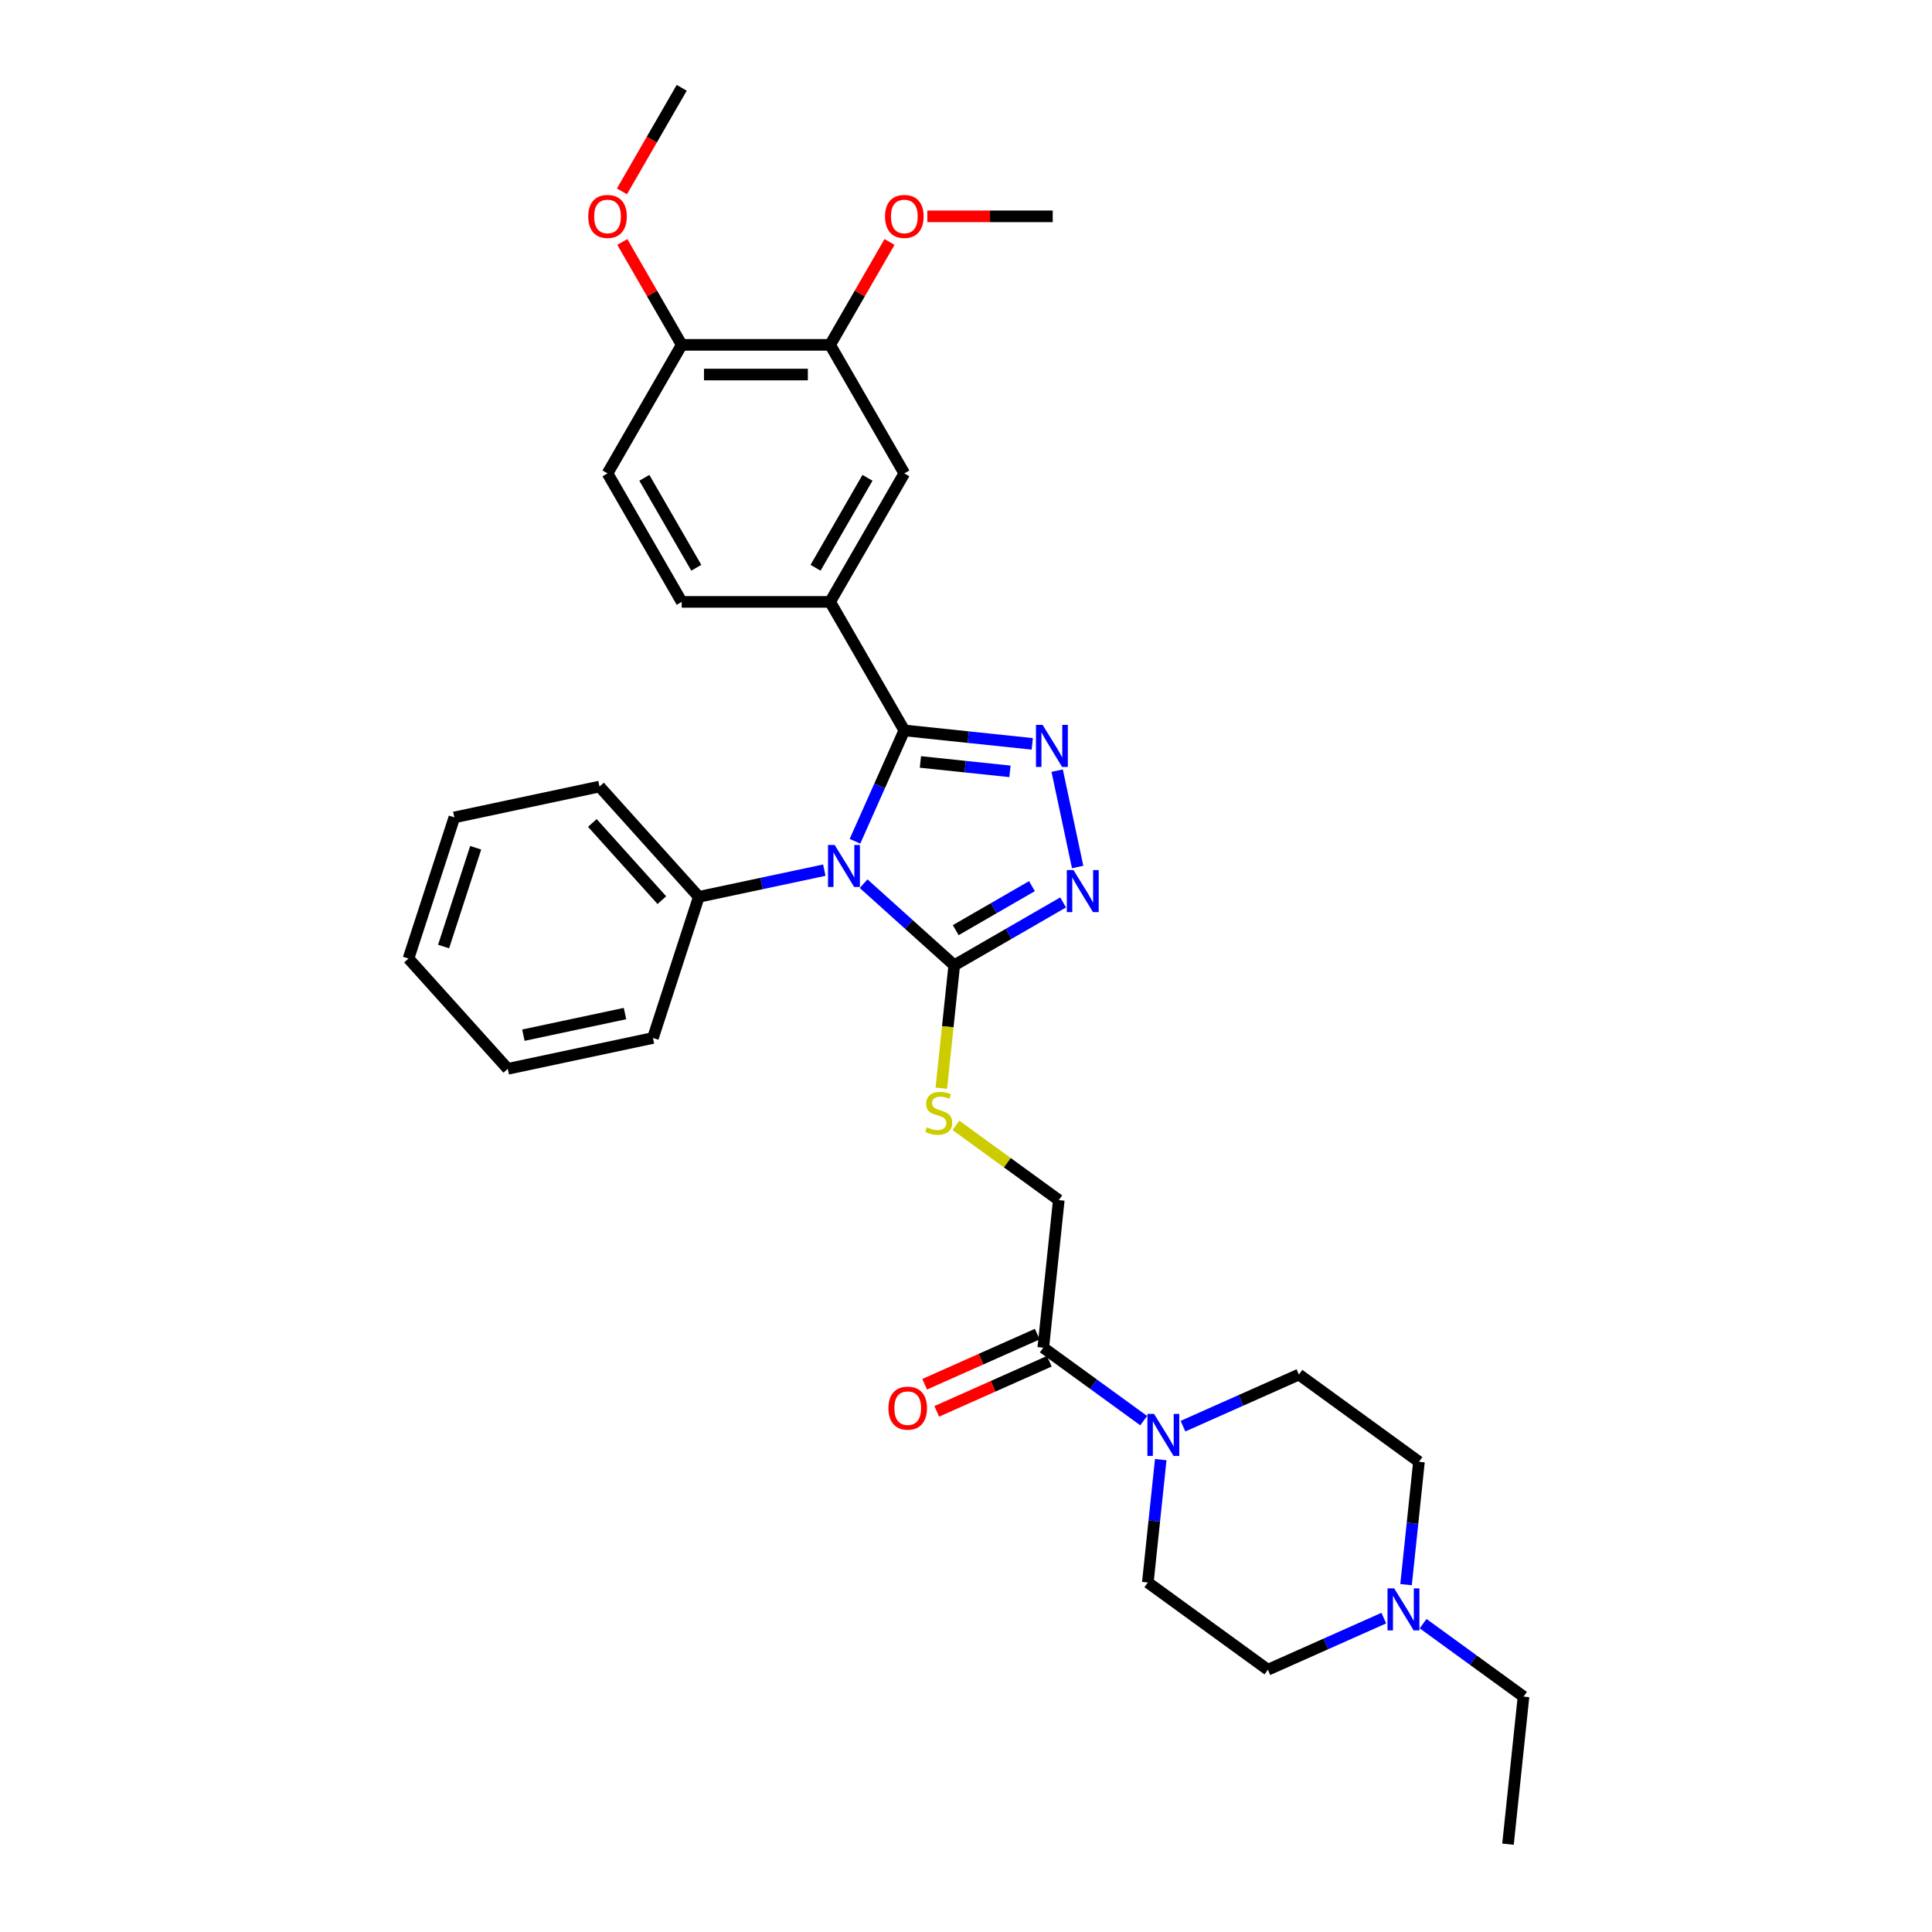 <?xml version='1.0' encoding='iso-8859-1'?>
<svg version='1.1' baseProfile='full'
              xmlns='http://www.w3.org/2000/svg'
                      xmlns:rdkit='http://www.rdkit.org/xml'
                      xmlns:xlink='http://www.w3.org/1999/xlink'
                  xml:space='preserve'
width='1000px' height='1000px' viewBox='0 0 1000 1000'>
<!-- END OF HEADER -->
<rect style='opacity:1.0;fill:#FFFFFF;stroke:none' width='1000' height='1000' x='0' y='0'> </rect>
<path class='bond-0' d='M 442.53,435.434 L 455.302,406.747' style='fill:none;fill-rule:evenodd;stroke:#0000FF;stroke-width:6px;stroke-linecap:butt;stroke-linejoin:miter;stroke-opacity:1' />
<path class='bond-0' d='M 455.302,406.747 L 468.075,378.06' style='fill:none;fill-rule:evenodd;stroke:#000000;stroke-width:6px;stroke-linecap:butt;stroke-linejoin:miter;stroke-opacity:1' />
<path class='bond-2' d='M 447.003,457.388 L 470.459,478.508' style='fill:none;fill-rule:evenodd;stroke:#0000FF;stroke-width:6px;stroke-linecap:butt;stroke-linejoin:miter;stroke-opacity:1' />
<path class='bond-2' d='M 470.459,478.508 L 493.915,499.628' style='fill:none;fill-rule:evenodd;stroke:#000000;stroke-width:6px;stroke-linecap:butt;stroke-linejoin:miter;stroke-opacity:1' />
<path class='bond-10' d='M 426.663,450.392 L 394.181,457.297' style='fill:none;fill-rule:evenodd;stroke:#0000FF;stroke-width:6px;stroke-linecap:butt;stroke-linejoin:miter;stroke-opacity:1' />
<path class='bond-10' d='M 394.181,457.297 L 361.699,464.201' style='fill:none;fill-rule:evenodd;stroke:#000000;stroke-width:6px;stroke-linecap:butt;stroke-linejoin:miter;stroke-opacity:1' />
<path class='bond-1' d='M 468.075,378.06 L 501.185,381.54' style='fill:none;fill-rule:evenodd;stroke:#000000;stroke-width:6px;stroke-linecap:butt;stroke-linejoin:miter;stroke-opacity:1' />
<path class='bond-1' d='M 501.185,381.54 L 534.296,385.02' style='fill:none;fill-rule:evenodd;stroke:#0000FF;stroke-width:6px;stroke-linecap:butt;stroke-linejoin:miter;stroke-opacity:1' />
<path class='bond-1' d='M 476.402,394.382 L 499.58,396.818' style='fill:none;fill-rule:evenodd;stroke:#000000;stroke-width:6px;stroke-linecap:butt;stroke-linejoin:miter;stroke-opacity:1' />
<path class='bond-1' d='M 499.58,396.818 L 522.757,399.254' style='fill:none;fill-rule:evenodd;stroke:#0000FF;stroke-width:6px;stroke-linecap:butt;stroke-linejoin:miter;stroke-opacity:1' />
<path class='bond-5' d='M 468.075,378.06 L 429.669,311.539' style='fill:none;fill-rule:evenodd;stroke:#000000;stroke-width:6px;stroke-linecap:butt;stroke-linejoin:miter;stroke-opacity:1' />
<path class='bond-32' d='M 547.186,398.885 L 557.785,448.752' style='fill:none;fill-rule:evenodd;stroke:#0000FF;stroke-width:6px;stroke-linecap:butt;stroke-linejoin:miter;stroke-opacity:1' />
<path class='bond-3' d='M 493.915,499.628 L 522.091,483.361' style='fill:none;fill-rule:evenodd;stroke:#000000;stroke-width:6px;stroke-linecap:butt;stroke-linejoin:miter;stroke-opacity:1' />
<path class='bond-3' d='M 522.091,483.361 L 550.266,467.094' style='fill:none;fill-rule:evenodd;stroke:#0000FF;stroke-width:6px;stroke-linecap:butt;stroke-linejoin:miter;stroke-opacity:1' />
<path class='bond-3' d='M 494.686,481.444 L 514.409,470.057' style='fill:none;fill-rule:evenodd;stroke:#000000;stroke-width:6px;stroke-linecap:butt;stroke-linejoin:miter;stroke-opacity:1' />
<path class='bond-3' d='M 514.409,470.057 L 534.132,458.67' style='fill:none;fill-rule:evenodd;stroke:#0000FF;stroke-width:6px;stroke-linecap:butt;stroke-linejoin:miter;stroke-opacity:1' />
<path class='bond-7' d='M 493.915,499.628 L 490.571,531.44' style='fill:none;fill-rule:evenodd;stroke:#000000;stroke-width:6px;stroke-linecap:butt;stroke-linejoin:miter;stroke-opacity:1' />
<path class='bond-7' d='M 490.571,531.44 L 487.228,563.253' style='fill:none;fill-rule:evenodd;stroke:#CCCC00;stroke-width:6px;stroke-linecap:butt;stroke-linejoin:miter;stroke-opacity:1' />
<path class='bond-4' d='M 591.971,735.319 L 565.985,716.439' style='fill:none;fill-rule:evenodd;stroke:#0000FF;stroke-width:6px;stroke-linecap:butt;stroke-linejoin:miter;stroke-opacity:1' />
<path class='bond-4' d='M 565.985,716.439 L 539.999,697.559' style='fill:none;fill-rule:evenodd;stroke:#000000;stroke-width:6px;stroke-linecap:butt;stroke-linejoin:miter;stroke-opacity:1' />
<path class='bond-14' d='M 612.311,738.18 L 642.312,724.823' style='fill:none;fill-rule:evenodd;stroke:#0000FF;stroke-width:6px;stroke-linecap:butt;stroke-linejoin:miter;stroke-opacity:1' />
<path class='bond-14' d='M 642.312,724.823 L 672.312,711.466' style='fill:none;fill-rule:evenodd;stroke:#000000;stroke-width:6px;stroke-linecap:butt;stroke-linejoin:miter;stroke-opacity:1' />
<path class='bond-15' d='M 600.796,755.505 L 597.454,787.302' style='fill:none;fill-rule:evenodd;stroke:#0000FF;stroke-width:6px;stroke-linecap:butt;stroke-linejoin:miter;stroke-opacity:1' />
<path class='bond-15' d='M 597.454,787.302 L 594.112,819.099' style='fill:none;fill-rule:evenodd;stroke:#000000;stroke-width:6px;stroke-linecap:butt;stroke-linejoin:miter;stroke-opacity:1' />
<path class='bond-8' d='M 429.669,311.539 L 468.075,245.018' style='fill:none;fill-rule:evenodd;stroke:#000000;stroke-width:6px;stroke-linecap:butt;stroke-linejoin:miter;stroke-opacity:1' />
<path class='bond-8' d='M 422.126,293.879 L 449.01,247.315' style='fill:none;fill-rule:evenodd;stroke:#000000;stroke-width:6px;stroke-linecap:butt;stroke-linejoin:miter;stroke-opacity:1' />
<path class='bond-16' d='M 429.669,311.539 L 352.857,311.539' style='fill:none;fill-rule:evenodd;stroke:#000000;stroke-width:6px;stroke-linecap:butt;stroke-linejoin:miter;stroke-opacity:1' />
<path class='bond-6' d='M 539.999,697.559 L 548.028,621.168' style='fill:none;fill-rule:evenodd;stroke:#000000;stroke-width:6px;stroke-linecap:butt;stroke-linejoin:miter;stroke-opacity:1' />
<path class='bond-17' d='M 536.875,690.542 L 507.742,703.512' style='fill:none;fill-rule:evenodd;stroke:#000000;stroke-width:6px;stroke-linecap:butt;stroke-linejoin:miter;stroke-opacity:1' />
<path class='bond-17' d='M 507.742,703.512 L 478.609,716.483' style='fill:none;fill-rule:evenodd;stroke:#FF0000;stroke-width:6px;stroke-linecap:butt;stroke-linejoin:miter;stroke-opacity:1' />
<path class='bond-17' d='M 543.123,704.576 L 513.991,717.547' style='fill:none;fill-rule:evenodd;stroke:#000000;stroke-width:6px;stroke-linecap:butt;stroke-linejoin:miter;stroke-opacity:1' />
<path class='bond-17' d='M 513.991,717.547 L 484.858,730.517' style='fill:none;fill-rule:evenodd;stroke:#FF0000;stroke-width:6px;stroke-linecap:butt;stroke-linejoin:miter;stroke-opacity:1' />
<path class='bond-12' d='M 494.781,582.481 L 521.404,601.825' style='fill:none;fill-rule:evenodd;stroke:#CCCC00;stroke-width:6px;stroke-linecap:butt;stroke-linejoin:miter;stroke-opacity:1' />
<path class='bond-12' d='M 521.404,601.825 L 548.028,621.168' style='fill:none;fill-rule:evenodd;stroke:#000000;stroke-width:6px;stroke-linecap:butt;stroke-linejoin:miter;stroke-opacity:1' />
<path class='bond-11' d='M 468.075,245.018 L 429.669,178.497' style='fill:none;fill-rule:evenodd;stroke:#000000;stroke-width:6px;stroke-linecap:butt;stroke-linejoin:miter;stroke-opacity:1' />
<path class='bond-9' d='M 716.255,837.533 L 686.255,850.891' style='fill:none;fill-rule:evenodd;stroke:#0000FF;stroke-width:6px;stroke-linecap:butt;stroke-linejoin:miter;stroke-opacity:1' />
<path class='bond-9' d='M 686.255,850.891 L 656.254,864.248' style='fill:none;fill-rule:evenodd;stroke:#000000;stroke-width:6px;stroke-linecap:butt;stroke-linejoin:miter;stroke-opacity:1' />
<path class='bond-23' d='M 736.595,840.394 L 762.581,859.274' style='fill:none;fill-rule:evenodd;stroke:#0000FF;stroke-width:6px;stroke-linecap:butt;stroke-linejoin:miter;stroke-opacity:1' />
<path class='bond-23' d='M 762.581,859.274 L 788.567,878.154' style='fill:none;fill-rule:evenodd;stroke:#000000;stroke-width:6px;stroke-linecap:butt;stroke-linejoin:miter;stroke-opacity:1' />
<path class='bond-35' d='M 727.77,820.209 L 731.112,788.412' style='fill:none;fill-rule:evenodd;stroke:#0000FF;stroke-width:6px;stroke-linecap:butt;stroke-linejoin:miter;stroke-opacity:1' />
<path class='bond-35' d='M 731.112,788.412 L 734.454,756.614' style='fill:none;fill-rule:evenodd;stroke:#000000;stroke-width:6px;stroke-linecap:butt;stroke-linejoin:miter;stroke-opacity:1' />
<path class='bond-24' d='M 361.699,464.201 L 310.302,407.118' style='fill:none;fill-rule:evenodd;stroke:#000000;stroke-width:6px;stroke-linecap:butt;stroke-linejoin:miter;stroke-opacity:1' />
<path class='bond-24' d='M 342.573,465.918 L 306.595,425.96' style='fill:none;fill-rule:evenodd;stroke:#000000;stroke-width:6px;stroke-linecap:butt;stroke-linejoin:miter;stroke-opacity:1' />
<path class='bond-25' d='M 361.699,464.201 L 337.963,537.253' style='fill:none;fill-rule:evenodd;stroke:#000000;stroke-width:6px;stroke-linecap:butt;stroke-linejoin:miter;stroke-opacity:1' />
<path class='bond-21' d='M 429.669,178.497 L 445.045,151.865' style='fill:none;fill-rule:evenodd;stroke:#000000;stroke-width:6px;stroke-linecap:butt;stroke-linejoin:miter;stroke-opacity:1' />
<path class='bond-21' d='M 445.045,151.865 L 460.42,125.233' style='fill:none;fill-rule:evenodd;stroke:#FF0000;stroke-width:6px;stroke-linecap:butt;stroke-linejoin:miter;stroke-opacity:1' />
<path class='bond-34' d='M 429.669,178.497 L 352.857,178.497' style='fill:none;fill-rule:evenodd;stroke:#000000;stroke-width:6px;stroke-linecap:butt;stroke-linejoin:miter;stroke-opacity:1' />
<path class='bond-34' d='M 418.147,193.859 L 364.379,193.859' style='fill:none;fill-rule:evenodd;stroke:#000000;stroke-width:6px;stroke-linecap:butt;stroke-linejoin:miter;stroke-opacity:1' />
<path class='bond-13' d='M 352.857,178.497 L 314.451,245.018' style='fill:none;fill-rule:evenodd;stroke:#000000;stroke-width:6px;stroke-linecap:butt;stroke-linejoin:miter;stroke-opacity:1' />
<path class='bond-22' d='M 352.857,178.497 L 337.481,151.865' style='fill:none;fill-rule:evenodd;stroke:#000000;stroke-width:6px;stroke-linecap:butt;stroke-linejoin:miter;stroke-opacity:1' />
<path class='bond-22' d='M 337.481,151.865 L 322.105,125.233' style='fill:none;fill-rule:evenodd;stroke:#FF0000;stroke-width:6px;stroke-linecap:butt;stroke-linejoin:miter;stroke-opacity:1' />
<path class='bond-19' d='M 672.312,711.466 L 734.454,756.614' style='fill:none;fill-rule:evenodd;stroke:#000000;stroke-width:6px;stroke-linecap:butt;stroke-linejoin:miter;stroke-opacity:1' />
<path class='bond-20' d='M 594.112,819.099 L 656.254,864.248' style='fill:none;fill-rule:evenodd;stroke:#000000;stroke-width:6px;stroke-linecap:butt;stroke-linejoin:miter;stroke-opacity:1' />
<path class='bond-18' d='M 352.857,311.539 L 314.451,245.018' style='fill:none;fill-rule:evenodd;stroke:#000000;stroke-width:6px;stroke-linecap:butt;stroke-linejoin:miter;stroke-opacity:1' />
<path class='bond-18' d='M 360.4,293.879 L 333.516,247.315' style='fill:none;fill-rule:evenodd;stroke:#000000;stroke-width:6px;stroke-linecap:butt;stroke-linejoin:miter;stroke-opacity:1' />
<path class='bond-26' d='M 479.981,111.976 L 512.434,111.976' style='fill:none;fill-rule:evenodd;stroke:#FF0000;stroke-width:6px;stroke-linecap:butt;stroke-linejoin:miter;stroke-opacity:1' />
<path class='bond-26' d='M 512.434,111.976 L 544.887,111.976' style='fill:none;fill-rule:evenodd;stroke:#000000;stroke-width:6px;stroke-linecap:butt;stroke-linejoin:miter;stroke-opacity:1' />
<path class='bond-27' d='M 321.91,99.056 L 337.384,72.255' style='fill:none;fill-rule:evenodd;stroke:#FF0000;stroke-width:6px;stroke-linecap:butt;stroke-linejoin:miter;stroke-opacity:1' />
<path class='bond-27' d='M 337.384,72.255 L 352.857,45.455' style='fill:none;fill-rule:evenodd;stroke:#000000;stroke-width:6px;stroke-linecap:butt;stroke-linejoin:miter;stroke-opacity:1' />
<path class='bond-28' d='M 788.567,878.154 L 780.538,954.545' style='fill:none;fill-rule:evenodd;stroke:#000000;stroke-width:6px;stroke-linecap:butt;stroke-linejoin:miter;stroke-opacity:1' />
<path class='bond-29' d='M 310.302,407.118 L 235.169,423.089' style='fill:none;fill-rule:evenodd;stroke:#000000;stroke-width:6px;stroke-linecap:butt;stroke-linejoin:miter;stroke-opacity:1' />
<path class='bond-30' d='M 337.963,537.253 L 262.83,553.223' style='fill:none;fill-rule:evenodd;stroke:#000000;stroke-width:6px;stroke-linecap:butt;stroke-linejoin:miter;stroke-opacity:1' />
<path class='bond-30' d='M 323.499,524.622 L 270.906,535.801' style='fill:none;fill-rule:evenodd;stroke:#000000;stroke-width:6px;stroke-linecap:butt;stroke-linejoin:miter;stroke-opacity:1' />
<path class='bond-33' d='M 235.169,423.089 L 211.433,496.141' style='fill:none;fill-rule:evenodd;stroke:#000000;stroke-width:6px;stroke-linecap:butt;stroke-linejoin:miter;stroke-opacity:1' />
<path class='bond-33' d='M 246.219,438.794 L 229.604,489.93' style='fill:none;fill-rule:evenodd;stroke:#000000;stroke-width:6px;stroke-linecap:butt;stroke-linejoin:miter;stroke-opacity:1' />
<path class='bond-31' d='M 262.83,553.223 L 211.433,496.141' style='fill:none;fill-rule:evenodd;stroke:#000000;stroke-width:6px;stroke-linecap:butt;stroke-linejoin:miter;stroke-opacity:1' />
<path  class='atom-0' d='M 432.024 437.354
L 439.152 448.876
Q 439.859 450.013, 440.996 452.071
Q 442.133 454.13, 442.194 454.253
L 442.194 437.354
L 445.082 437.354
L 445.082 459.107
L 442.102 459.107
L 434.451 446.51
Q 433.56 445.035, 432.608 443.345
Q 431.686 441.656, 431.41 441.133
L 431.41 459.107
L 428.583 459.107
L 428.583 437.354
L 432.024 437.354
' fill='#0000FF'/>
<path  class='atom-2' d='M 539.657 375.212
L 546.786 386.734
Q 547.492 387.871, 548.629 389.929
Q 549.766 391.988, 549.827 392.111
L 549.827 375.212
L 552.715 375.212
L 552.715 396.965
L 549.735 396.965
L 542.085 384.368
Q 541.194 382.893, 540.241 381.203
Q 539.319 379.514, 539.043 378.991
L 539.043 396.965
L 536.216 396.965
L 536.216 375.212
L 539.657 375.212
' fill='#0000FF'/>
<path  class='atom-4' d='M 555.628 450.345
L 562.756 461.867
Q 563.462 463.004, 564.599 465.063
Q 565.736 467.121, 565.797 467.244
L 565.797 450.345
L 568.686 450.345
L 568.686 472.099
L 565.705 472.099
L 558.055 459.501
Q 557.164 458.027, 556.211 456.337
Q 555.29 454.647, 555.013 454.125
L 555.013 472.099
L 552.186 472.099
L 552.186 450.345
L 555.628 450.345
' fill='#0000FF'/>
<path  class='atom-5' d='M 597.333 731.831
L 604.461 743.353
Q 605.167 744.49, 606.304 746.548
Q 607.441 748.607, 607.503 748.73
L 607.503 731.831
L 610.391 731.831
L 610.391 753.584
L 607.41 753.584
L 599.76 740.987
Q 598.869 739.512, 597.916 737.823
Q 596.995 736.133, 596.718 735.61
L 596.718 753.584
L 593.891 753.584
L 593.891 731.831
L 597.333 731.831
' fill='#0000FF'/>
<path  class='atom-8' d='M 479.741 583.485
Q 479.987 583.577, 481.001 584.007
Q 482.015 584.438, 483.121 584.714
Q 484.258 584.96, 485.364 584.96
Q 487.422 584.96, 488.62 583.977
Q 489.819 582.963, 489.819 581.211
Q 489.819 580.013, 489.204 579.276
Q 488.62 578.538, 487.699 578.139
Q 486.777 577.74, 485.241 577.279
Q 483.305 576.695, 482.138 576.142
Q 481.001 575.589, 480.171 574.421
Q 479.372 573.254, 479.372 571.287
Q 479.372 568.553, 481.216 566.863
Q 483.09 565.173, 486.777 565.173
Q 489.296 565.173, 492.154 566.371
L 491.447 568.737
Q 488.835 567.662, 486.869 567.662
Q 484.749 567.662, 483.582 568.553
Q 482.414 569.413, 482.445 570.919
Q 482.445 572.086, 483.029 572.793
Q 483.643 573.5, 484.503 573.899
Q 485.394 574.298, 486.869 574.759
Q 488.835 575.374, 490.003 575.988
Q 491.171 576.603, 492 577.862
Q 492.86 579.091, 492.86 581.211
Q 492.86 584.222, 490.833 585.851
Q 488.835 587.449, 485.487 587.449
Q 483.551 587.449, 482.076 587.018
Q 480.632 586.619, 478.911 585.912
L 479.741 583.485
' fill='#CCCC00'/>
<path  class='atom-10' d='M 721.617 822.129
L 728.745 833.651
Q 729.452 834.788, 730.588 836.846
Q 731.725 838.905, 731.787 839.028
L 731.787 822.129
L 734.675 822.129
L 734.675 843.882
L 731.695 843.882
L 724.044 831.285
Q 723.153 829.81, 722.201 828.12
Q 721.279 826.43, 721.002 825.908
L 721.002 843.882
L 718.176 843.882
L 718.176 822.129
L 721.617 822.129
' fill='#0000FF'/>
<path  class='atom-18' d='M 459.842 728.863
Q 459.842 723.639, 462.423 720.72
Q 465.004 717.802, 469.828 717.802
Q 474.652 717.802, 477.233 720.72
Q 479.813 723.639, 479.813 728.863
Q 479.813 734.147, 477.202 737.158
Q 474.59 740.139, 469.828 740.139
Q 465.035 740.139, 462.423 737.158
Q 459.842 734.178, 459.842 728.863
M 469.828 737.681
Q 473.146 737.681, 474.928 735.468
Q 476.741 733.225, 476.741 728.863
Q 476.741 724.592, 474.928 722.441
Q 473.146 720.26, 469.828 720.26
Q 466.51 720.26, 464.697 722.41
Q 462.915 724.561, 462.915 728.863
Q 462.915 733.256, 464.697 735.468
Q 466.51 737.681, 469.828 737.681
' fill='#FF0000'/>
<path  class='atom-22' d='M 458.089 112.037
Q 458.089 106.814, 460.67 103.895
Q 463.251 100.976, 468.075 100.976
Q 472.899 100.976, 475.479 103.895
Q 478.06 106.814, 478.06 112.037
Q 478.06 117.322, 475.449 120.333
Q 472.837 123.313, 468.075 123.313
Q 463.282 123.313, 460.67 120.333
Q 458.089 117.352, 458.089 112.037
M 468.075 120.855
Q 471.393 120.855, 473.175 118.643
Q 474.988 116.4, 474.988 112.037
Q 474.988 107.766, 473.175 105.616
Q 471.393 103.434, 468.075 103.434
Q 464.757 103.434, 462.944 105.585
Q 461.162 107.736, 461.162 112.037
Q 461.162 116.431, 462.944 118.643
Q 464.757 120.855, 468.075 120.855
' fill='#FF0000'/>
<path  class='atom-23' d='M 304.466 112.037
Q 304.466 106.814, 307.046 103.895
Q 309.627 100.976, 314.451 100.976
Q 319.275 100.976, 321.856 103.895
Q 324.437 106.814, 324.437 112.037
Q 324.437 117.322, 321.825 120.333
Q 319.213 123.313, 314.451 123.313
Q 309.658 123.313, 307.046 120.333
Q 304.466 117.352, 304.466 112.037
M 314.451 120.855
Q 317.769 120.855, 319.551 118.643
Q 321.364 116.4, 321.364 112.037
Q 321.364 107.766, 319.551 105.616
Q 317.769 103.434, 314.451 103.434
Q 311.133 103.434, 309.32 105.585
Q 307.538 107.736, 307.538 112.037
Q 307.538 116.431, 309.32 118.643
Q 311.133 120.855, 314.451 120.855
' fill='#FF0000'/>
</svg>
